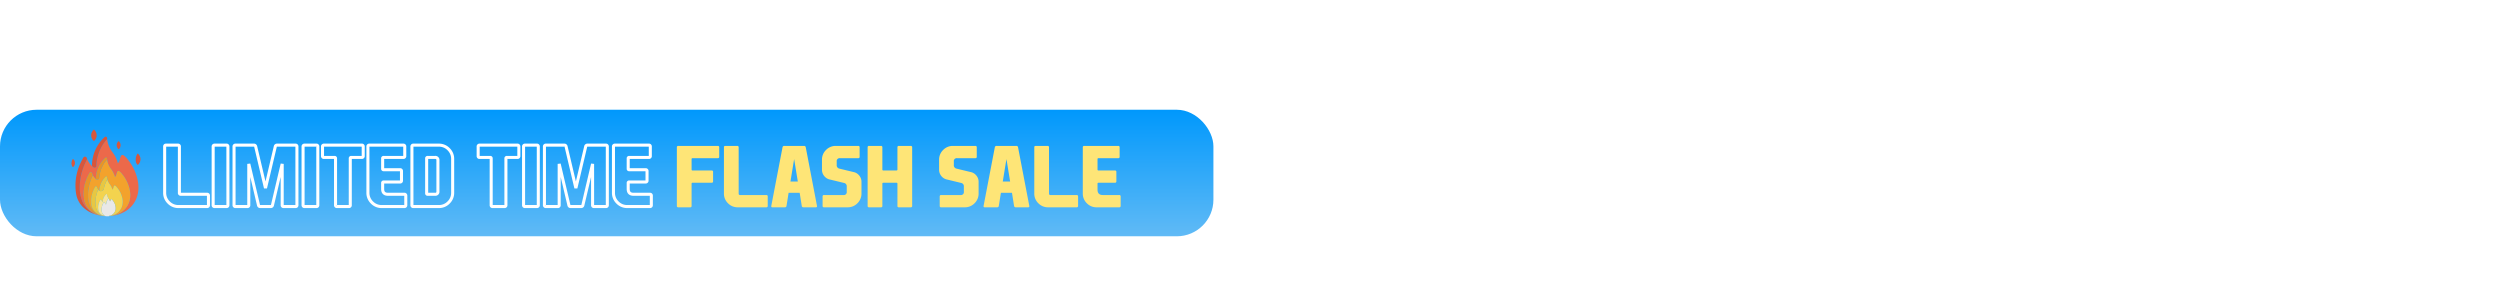 <svg xmlns="http://www.w3.org/2000/svg" xmlns:xlink="http://www.w3.org/1999/xlink" width="1640" height="201" viewBox="0 0 1640 201">
  <defs>
    <clipPath id="clip-path">
      <rect id="Rectangle_6285" data-name="Rectangle 6285" width="1640" height="201" transform="translate(140 586)" fill="none" stroke="#707070" stroke-width="1"/>
    </clipPath>
    <linearGradient id="linear-gradient" x1="0.5" x2="0.5" y2="1.14" gradientUnits="objectBoundingBox">
      <stop offset="0" stop-color="#0098fc"/>
      <stop offset="1" stop-color="#6ebff5"/>
    </linearGradient>
    <filter id="Path_119025" x="444.014" y="94.717" width="292.14" height="41.283" filterUnits="userSpaceOnUse">
      <feOffset dx="-1" dy="1" input="SourceAlpha"/>
      <feGaussianBlur result="blur"/>
      <feFlood flood-color="#521f67"/>
      <feComposite operator="in" in2="blur"/>
      <feComposite in="SourceGraphic"/>
    </filter>
  </defs>
  <g id="Mask_Group_797" data-name="Mask Group 797" transform="translate(-140 -586)" clip-path="url(#clip-path)">
    <g id="Group_14185" data-name="Group 14185" transform="translate(0 -12)">
      <rect id="Rectangle_6258" data-name="Rectangle 6258" width="796" height="83" rx="24" transform="translate(140 670)" fill="url(#linear-gradient)"/>
      <path id="Path_119024" data-name="Path 119024" d="M11.091,0A8.746,8.746,0,0,1,4.673-2.659,8.746,8.746,0,0,1,2.014-9.077V-39.316q0-.967.833-.967h7.869a.855.855,0,0,1,.967.967V-9.023a.855.855,0,0,0,.967.967H29.783a.855.855,0,0,1,.967.967V-.967A.855.855,0,0,1,29.783,0ZM43.506-.967a.843.843,0,0,1-.94.967H34.8a.855.855,0,0,1-.967-.967v-38.35a.855.855,0,0,1,.967-.967h7.761a.843.843,0,0,1,.94.967ZM64.749,0a1.1,1.1,0,0,1-1.182-.967L57.2-27.983V-.967a.843.843,0,0,1-.94.967H48.5a.855.855,0,0,1-.967-.967v-38.35a.855.855,0,0,1,.967-.967H60.559a1.1,1.1,0,0,1,1.182.967l6.418,27.2,6.418-27.2a1.1,1.1,0,0,1,1.182-.967H87.817a.855.855,0,0,1,.967.967V-.967A.855.855,0,0,1,87.817,0H80.056a.843.843,0,0,1-.94-.967V-27.983L72.751-.967A1.1,1.1,0,0,1,71.57,0ZM102.48-.967a.843.843,0,0,1-.94.967H93.779a.855.855,0,0,1-.967-.967v-38.35a.855.855,0,0,1,.967-.967h7.761a.843.843,0,0,1,.94.967Zm11.628-30.615a.57.57,0,0,0-.645-.645h-6.929a.843.843,0,0,1-.967-.94v-6.15a.855.855,0,0,1,.967-.967H131.3a.855.855,0,0,1,.967.967v6.15a.843.843,0,0,1-.967.94h-6.875a.57.57,0,0,0-.645.645V-.967a.843.843,0,0,1-.94.967h-7.761a.855.855,0,0,1-.967-.967Zm21.243,22.5V-39.316a.855.855,0,0,1,.967-.967h22.236a.855.855,0,0,1,.967.967v6.123a.855.855,0,0,1-.967.967H145.664a.57.57,0,0,0-.645.645v6.768a.57.57,0,0,0,.645.645h10.742a.855.855,0,0,1,.967.967v6.123a.855.855,0,0,1-.967.967H145.664a.57.57,0,0,0-.645.645v3.921q0,3.491,3.491,3.491h10.715a.855.855,0,0,1,.967.967V-.967a.855.855,0,0,1-.967.967h-14.8a8.746,8.746,0,0,1-6.418-2.659A8.746,8.746,0,0,1,135.352-9.077Zm55.591,0a8.746,8.746,0,0,1-2.659,6.418A8.746,8.746,0,0,1,181.865,0H165.188a.855.855,0,0,1-.967-.967v-38.35a.855.855,0,0,1,.967-.967h16.677a8.746,8.746,0,0,1,6.418,2.659,8.746,8.746,0,0,1,2.659,6.418ZM173.889-8.7a.57.57,0,0,0,.645.645h4.861a1.662,1.662,0,0,0,1.88-1.88v-20.41a1.662,1.662,0,0,0-1.88-1.88h-4.861a.57.57,0,0,0-.645.645Zm42.324-22.881a.57.57,0,0,0-.645-.645H208.64a.843.843,0,0,1-.967-.94v-6.15a.855.855,0,0,1,.967-.967H233.4a.855.855,0,0,1,.967.967v6.15a.843.843,0,0,1-.967.94h-6.875a.57.57,0,0,0-.645.645V-.967a.843.843,0,0,1-.94.967H217.18a.855.855,0,0,1-.967-.967ZM247.124-.967a.843.843,0,0,1-.94.967h-7.761a.855.855,0,0,1-.967-.967v-38.35a.855.855,0,0,1,.967-.967h7.761a.843.843,0,0,1,.94.967ZM268.367,0a1.1,1.1,0,0,1-1.182-.967L260.82-27.983V-.967a.843.843,0,0,1-.94.967h-7.761a.855.855,0,0,1-.967-.967v-38.35a.855.855,0,0,1,.967-.967h12.058a1.1,1.1,0,0,1,1.182.967l6.418,27.2,6.418-27.2a1.1,1.1,0,0,1,1.182-.967h12.058a.855.855,0,0,1,.967.967V-.967a.855.855,0,0,1-.967.967h-7.761a.843.843,0,0,1-.94-.967V-27.983L276.37-.967A1.1,1.1,0,0,1,275.188,0Zm28.064-9.077V-39.316a.855.855,0,0,1,.967-.967h22.236a.855.855,0,0,1,.967.967v6.123a.855.855,0,0,1-.967.967H306.743a.57.57,0,0,0-.645.645v6.768a.57.57,0,0,0,.645.645h10.742a.855.855,0,0,1,.967.967v6.123a.855.855,0,0,1-.967.967H306.743a.57.57,0,0,0-.645.645v3.921q0,3.491,3.491,3.491h10.715a.855.855,0,0,1,.967.967V-.967a.855.855,0,0,1-.967.967h-14.8a8.746,8.746,0,0,1-6.418-2.659A8.746,8.746,0,0,1,296.431-9.077Z" transform="translate(246 733.5)" fill="none" stroke="#fff" stroke-width="2"/>
      <g transform="matrix(1, 0, 0, 1, 140, 598)" filter="url(#Path_119025)">
        <path id="Path_119025-2" data-name="Path 119025" d="M2.014-.967v-38.35a.855.855,0,0,1,.967-.967H28.843a.855.855,0,0,1,.967.967v6.123a.855.855,0,0,1-.967.967H12.327a.57.57,0,0,0-.645.645v6.768a.57.57,0,0,0,.645.645H24.814a.855.855,0,0,1,.967.967v6.123a.855.855,0,0,1-.967.967H12.327a.57.57,0,0,0-.645.645v14.5A.855.855,0,0,1,10.715,0H2.981A.855.855,0,0,1,2.014-.967ZM41.975,0a8.746,8.746,0,0,1-6.418-2.659A8.746,8.746,0,0,1,32.9-9.077V-39.316q0-.967.833-.967H41.6a.855.855,0,0,1,.967.967V-9.023a.855.855,0,0,0,.967.967H60.667a.855.855,0,0,1,.967.967V-.967A.855.855,0,0,1,60.667,0Zm36.98-31.636L76.538-16.919h4.834ZM75.33-9.534,73.96-.967A1.034,1.034,0,0,1,72.832,0H64.749q-.806,0-.806-.671a1.808,1.808,0,0,1,.027-.3l7.358-38.35a1.069,1.069,0,0,1,1.155-.967H85.427a1.069,1.069,0,0,1,1.155.967L93.94-.967a1.808,1.808,0,0,1,.027.3q0,.671-.806.671H85.078A1.034,1.034,0,0,1,83.95-.967l-1.37-8.567Zm46.836-10.608a6.351,6.351,0,0,1,.967,3.464v7.6a8.746,8.746,0,0,1-2.659,6.418A8.746,8.746,0,0,1,114.055,0H98.586a.855.855,0,0,1-.967-.967V-7.09a.855.855,0,0,1,.967-.967h12.729a1.9,1.9,0,0,0,2.148-2.148v-3.357a2.2,2.2,0,0,0-1.746-2.417l-9.211-2.229a6.262,6.262,0,0,1-3.357-1.8l-.134-.134a6.658,6.658,0,0,1-.833-1.074,6.351,6.351,0,0,1-.967-3.464v-6.526a8.746,8.746,0,0,1,2.659-6.418,8.746,8.746,0,0,1,6.418-2.659h14.663a.855.855,0,0,1,.967.967v6.123a.855.855,0,0,1-.967.967H109.033a1.9,1.9,0,0,0-2.148,2.148V-27.8a2.2,2.2,0,0,0,1.746,2.417l9.211,2.229a6.262,6.262,0,0,1,3.357,1.8l.134.134A6.659,6.659,0,0,1,122.166-20.142Zm15.308,4.028a.57.57,0,0,0-.645.645v14.5a.843.843,0,0,1-.94.967h-7.761a.855.855,0,0,1-.967-.967v-38.35a.855.855,0,0,1,.967-.967h7.761a.843.843,0,0,1,.94.967v14.5a.57.57,0,0,0,.645.645h8.594a.57.57,0,0,0,.645-.645v-14.5a.843.843,0,0,1,.94-.967h7.761a.855.855,0,0,1,.967.967V-.967a.855.855,0,0,1-.967.967h-7.761a.843.843,0,0,1-.94-.967v-14.5a.57.57,0,0,0-.645-.645ZM199-20.142a6.351,6.351,0,0,1,.967,3.464v7.6a8.746,8.746,0,0,1-2.659,6.418A8.746,8.746,0,0,1,190.889,0H175.42a.855.855,0,0,1-.967-.967V-7.09a.855.855,0,0,1,.967-.967h12.729a1.9,1.9,0,0,0,2.148-2.148v-3.357a2.2,2.2,0,0,0-1.746-2.417l-9.211-2.229a6.262,6.262,0,0,1-3.357-1.8l-.134-.134a6.658,6.658,0,0,1-.833-1.074,6.351,6.351,0,0,1-.967-3.464v-6.526a8.746,8.746,0,0,1,2.659-6.418,8.746,8.746,0,0,1,6.418-2.659h14.663a.855.855,0,0,1,.967.967v6.123a.855.855,0,0,1-.967.967H185.867a1.9,1.9,0,0,0-2.148,2.148V-27.8a2.2,2.2,0,0,0,1.746,2.417l9.211,2.229a6.262,6.262,0,0,1,3.357,1.8l.134.134A6.658,6.658,0,0,1,199-20.142Zm19.229-11.494-2.417,14.717h4.834ZM214.6-9.534l-1.37,8.567A1.034,1.034,0,0,1,212.1,0h-8.083q-.806,0-.806-.671a1.809,1.809,0,0,1,.027-.3l7.358-38.35a1.069,1.069,0,0,1,1.155-.967H224.7a1.069,1.069,0,0,1,1.155.967l7.358,38.35a1.809,1.809,0,0,1,.027.3q0,.671-.806.671h-8.083a1.034,1.034,0,0,1-1.128-.967l-1.37-8.567ZM245.566,0a8.746,8.746,0,0,1-6.418-2.659,8.746,8.746,0,0,1-2.659-6.418V-39.316q0-.967.833-.967h7.869a.855.855,0,0,1,.967.967V-9.023a.855.855,0,0,0,.967.967h17.134a.855.855,0,0,1,.967.967V-.967a.855.855,0,0,1-.967.967Zm22.747-9.077V-39.316a.855.855,0,0,1,.967-.967h22.236a.855.855,0,0,1,.967.967v6.123a.855.855,0,0,1-.967.967H278.625a.57.57,0,0,0-.645.645v6.768a.57.57,0,0,0,.645.645h10.742a.855.855,0,0,1,.967.967v6.123a.855.855,0,0,1-.967.967H278.625a.57.57,0,0,0-.645.645v3.921q0,3.491,3.491,3.491h10.715a.855.855,0,0,1,.967.967V-.967a.855.855,0,0,1-.967.967h-14.8a8.746,8.746,0,0,1-6.418-2.659A8.746,8.746,0,0,1,268.313-9.077Z" transform="translate(443 135)" fill="#fee577"/>
      </g>
      <g id="Group_14170" data-name="Group 14170" transform="translate(-378.908 -393.377)">
        <path id="Path_118965" data-name="Path 118965" d="M710.5,1413.5c-.071-.343-.316-.012-.448-.115-.024-.273-.278-.321-.449-.44a3.916,3.916,0,0,1-1.789-2.664,7.9,7.9,0,0,1,.023-2.631,9.044,9.044,0,0,1,1.152-2.967c.292-.506.575-.5.815,0a8.247,8.247,0,0,0,.546.828c.057.09.14.2.26.175.146-.028.1-.172.114-.274a6.357,6.357,0,0,1,1.565-3.578,5.186,5.186,0,0,1,.956,1.881,1.1,1.1,0,0,0,.122-.175c.112-.292.219-.586.328-.88.188-.508.4-.57.8-.2a7.422,7.422,0,0,1,1.2,1.517,7.8,7.8,0,0,1,1.241,5.007,5.007,5.007,0,0,1-3.659,4.088c-.219.061-.536-.027-.635.3-.1.02-.2.027-.251.128h-.222c-.012-.044-.022-.124-.038-.125-.095-.008-.061.075-.073.125h-.222c-.012-.044-.022-.124-.038-.125-.095-.008-.061.075-.073.125Z" transform="translate(-122.17 -280.234)" fill="#e9e8e7"/>
        <path id="Path_118966" data-name="Path 118966" d="M660.526,1076.377a5.1,5.1,0,0,1,1.713,3.189,4.828,4.828,0,0,1-1.44,4.075c-.263.271-.426.2-.663-.03a4.867,4.867,0,0,1-.125-6.791c.138-.145.269-.3.4-.443Z" transform="translate(-79.96)" fill="#d8573c"/>
        <path id="Path_118967" data-name="Path 118967" d="M736.533,1485.021c.012-.05-.022-.133.073-.125.016,0,.026.082.038.125Z" transform="translate(-146.984 -351.751)" fill="#fefefe"/>
        <path id="Path_118968" data-name="Path 118968" d="M738.927,1485.021c.012-.05-.022-.133.073-.125.016,0,.025.082.038.125Z" transform="translate(-149.045 -351.751)" fill="#fefefe"/>
        <path id="Path_118969" data-name="Path 118969" d="M609.6,1134.135a13.94,13.94,0,0,0,2.616,4.1c.169.179.281.443.581.461a2.671,2.671,0,0,0,.8.746,1.367,1.367,0,0,0,1.49.271c.549-.243.577-.765.593-1.266a26.86,26.86,0,0,1,.483-4.315,26.59,26.59,0,0,1,4.64-10.757,20.143,20.143,0,0,1,1.961-2.3,17.161,17.161,0,0,0,2.344,6.971c.657,1.046,1.439,2.012,2.114,3.048a18.194,18.194,0,0,1,2.582,6,8.578,8.578,0,0,0,1.283-2.619,13.7,13.7,0,0,1,.573-1.961c.5-1.08,1.192-1.285,2.155-.59a15.243,15.243,0,0,1,2.958,3.2,31.176,31.176,0,0,1,5.371,10.355c1.453,4.934,1.747,9.874-.272,14.746a17.355,17.355,0,0,1-8.55,8.989,20.3,20.3,0,0,1-6.889,2.114,1.384,1.384,0,0,1,.714-.24,14.528,14.528,0,0,0,6.132-3.03,12.763,12.763,0,0,0,4.558-8.855,17.669,17.669,0,0,0-.8-6.923,23.88,23.88,0,0,0-4.474-8.254,7.716,7.716,0,0,0-1.828-1.83.851.851,0,0,0-1.338.36,7.986,7.986,0,0,0-.524,1.624,6.06,6.06,0,0,1-.91,1.848,2.127,2.127,0,0,1-.1-.217,16.541,16.541,0,0,0-2.806-5.47,11.865,11.865,0,0,1-2.289-5.845,1.832,1.832,0,0,0-.125-.866.654.654,0,0,0-1.1-.28,19.976,19.976,0,0,0-2.269,2.411,19.377,19.377,0,0,0-3.929,11.59,10.663,10.663,0,0,1-1.989-2.551,4.933,4.933,0,0,0-.466-1.233,1,1,0,0,0-.875-.747.973.973,0,0,0-.915.605,28.352,28.352,0,0,0-2.116,4.558,26,26,0,0,0-1.627,9.9c.015.425.076.841.113,1.262a13.048,13.048,0,0,0,1.637,5.669,13.223,13.223,0,0,0,7.573,5.828c.53.258,1.162.225,1.658.579a17.11,17.11,0,0,1-4-1.008c.094-.089.012-.119-.053-.153a19.313,19.313,0,0,1-5.119-3.989,14.405,14.405,0,0,1-2.408-3.553,22.875,22.875,0,0,1-1.93-9.318,33.123,33.123,0,0,1,.524-6.693,37.922,37.922,0,0,1,2.977-9.613Q608.963,1135.515,609.6,1134.135Z" transform="translate(-33.567 -38.486)" fill="#ec694a"/>
        <path id="Path_118970" data-name="Path 118970" d="M651.937,1254.391c-.5-.353-1.128-.32-1.658-.578,0-.185-.157-.231-.283-.3a12,12,0,0,1-4.625-4.852,16.2,16.2,0,0,1-1.515-6.774,25.176,25.176,0,0,1,.311-5.113,29.936,29.936,0,0,1,2.787-8.8,10.666,10.666,0,0,0,1.989,2.552,1.3,1.3,0,0,0,.713.238,1.128,1.128,0,0,0,1.491-1.018c.058-.305.093-.615.125-.924a19.558,19.558,0,0,1,2.448-7.59,15.3,15.3,0,0,1,2.65-3.56,11.865,11.865,0,0,0,2.289,5.845,16.543,16.543,0,0,1,2.806,5.47,2.125,2.125,0,0,0,.1.217,6.058,6.058,0,0,0,.91-1.848,8.01,8.01,0,0,1,.524-1.624.851.851,0,0,1,1.338-.36,7.721,7.721,0,0,1,1.828,1.83,23.883,23.883,0,0,1,4.474,8.254,17.67,17.67,0,0,1,.8,6.923,12.763,12.763,0,0,1-4.558,8.855,14.529,14.529,0,0,1-6.132,3.03,1.386,1.386,0,0,0-.714.24,1.909,1.909,0,0,1-1.2.077c.661-.211,1.341-.377,1.98-.642a8.861,8.861,0,0,0,5.208-5.242,10.437,10.437,0,0,0,.181-6.132,15.5,15.5,0,0,0-4.078-7.345c-.718-.735-1.252-.586-1.5.416a6.03,6.03,0,0,1-.552,1.5c-.054.1-.1.225-.219.223-.151,0-.119-.155-.149-.254a10.117,10.117,0,0,0-1.7-3.323,8.131,8.131,0,0,1-1.4-2.8c-.106-.537-.231-1.072-.312-1.613-.038-.252-.066-.494-.331-.58a.681.681,0,0,0-.687.257,12.062,12.062,0,0,0-.962,1.058,13.113,13.113,0,0,0-3.026,8.2,2.468,2.468,0,0,1-.67-.667,9.619,9.619,0,0,1-.937-1.746.724.724,0,0,0-.662-.58c-.353-.008-.509.255-.653.517a20.263,20.263,0,0,0-1.194,2.484,17.529,17.529,0,0,0-1.2,8.309,8.26,8.26,0,0,0,3.371,6.079,8.031,8.031,0,0,0,2.943,1.458c.227.181.528.111.774.228q0,.1,0,.208l-.664-.108c-.125-.155-.3-.091-.453-.1Z" transform="translate(-67.161 -121.656)" fill="#f3a22c"/>
        <path id="Path_118971" data-name="Path 118971" d="M686.662,1313.436a8.132,8.132,0,0,0,1.4,2.8,10.117,10.117,0,0,1,1.7,3.323c.03.1,0,.251.149.254.122,0,.166-.126.219-.223a6.034,6.034,0,0,0,.552-1.5c.251-1,.785-1.151,1.5-.416a15.5,15.5,0,0,1,4.079,7.345,10.437,10.437,0,0,1-.181,6.132,8.86,8.86,0,0,1-5.208,5.241c-.639.265-1.319.43-1.98.642-.425-.064-.768.322-1.2.221.1-.331.416-.243.635-.3a5.007,5.007,0,0,0,3.659-4.088,7.8,7.8,0,0,0-1.241-5.007,7.413,7.413,0,0,0-1.2-1.517c-.4-.368-.61-.307-.8.2-.108.293-.215.587-.328.88a1.1,1.1,0,0,1-.122.175,5.184,5.184,0,0,0-.956-1.881,6.5,6.5,0,0,1-1.01-2.591c-.05-.454-.274-.481-.585-.191a6.938,6.938,0,0,0-2.211,5.113,3.133,3.133,0,0,1-.781-1.131c-.114-.224-.194-.5-.52-.5s-.361.274-.467.479a9.977,9.977,0,0,0-1.214,5.616,4.738,4.738,0,0,0,1.825,3.558,15.4,15.4,0,0,0,1.524.871,2.042,2.042,0,0,1-.791-.1c-.246-.117-.547-.047-.774-.228,0-.156-.127-.208-.226-.29a8.236,8.236,0,0,1-3.033-4.8,17.71,17.71,0,0,1-.322-4.147,20.667,20.667,0,0,1,1.284-6.181c.138-.384.139-.9.628-1.1a2.473,2.473,0,0,0,.67.667c1.559.405,2.742-.163,2.982-1.659a14.277,14.277,0,0,1,1.393-4.263A3.617,3.617,0,0,1,686.662,1313.436Z" transform="translate(-97.229 -204.118)" fill="#f3d34e"/>
        <path id="Path_118972" data-name="Path 118972" d="M591.865,1205.647q-.635,1.38-1.271,2.76a37.925,37.925,0,0,0-2.977,9.613,33.137,33.137,0,0,0-.524,6.693,22.873,22.873,0,0,0,1.93,9.318,14.4,14.4,0,0,0,2.408,3.553,19.317,19.317,0,0,0,5.119,3.989c.065.034.147.064.053.153a18.939,18.939,0,0,1-6.08-3.3,15.855,15.855,0,0,1-5.888-10.177,34.591,34.591,0,0,1,3.274-20.662c.414-.882.9-1.733,1.354-2.594a1.312,1.312,0,0,1,1.3-.859,1.349,1.349,0,0,1,1.16,1.043C591.775,1205.33,591.817,1205.489,591.865,1205.647Z" transform="translate(-15.832 -109.998)" fill="#d8563b"/>
        <path id="Path_118973" data-name="Path 118973" d="M672.245,1111.358a20.137,20.137,0,0,0-1.961,2.3,27.3,27.3,0,0,0-5.123,15.072c-.015.5-.044,1.023-.593,1.266a1.368,1.368,0,0,1-1.49-.271,2.671,2.671,0,0,1-.8-.746,25.469,25.469,0,0,1,8.054-18.648c.359-.343.708-.687,1.252-.488.568.208.607.735.668,1.233A1.906,1.906,0,0,1,672.245,1111.358Z" transform="translate(-83.046 -28.77)" fill="#d7563b"/>
        <path id="Path_118974" data-name="Path 118974" d="M694.884,1394.644a15.393,15.393,0,0,1-1.524-.87,4.738,4.738,0,0,1-1.825-3.558,9.977,9.977,0,0,1,1.214-5.616c.106-.2.153-.481.467-.478s.406.281.52.5a3.133,3.133,0,0,0,.781,1.131,6.939,6.939,0,0,1,2.211-5.113c.31-.289.534-.263.585.192a6.5,6.5,0,0,0,1.01,2.591,6.356,6.356,0,0,0-1.565,3.578c-.012.1.032.246-.114.274-.12.023-.2-.085-.26-.175a8.3,8.3,0,0,1-.546-.828c-.24-.5-.523-.506-.815,0a9.051,9.051,0,0,0-1.153,2.968,7.9,7.9,0,0,0-.023,2.631,3.916,3.916,0,0,0,1.788,2.664c.171.119.425.166.449.44a.818.818,0,0,1-.566-.119A.8.8,0,0,0,694.884,1394.644Z" transform="translate(-108.205 -261.823)" fill="#f6e6a0"/>
        <path id="Path_118975" data-name="Path 118975" d="M871.966,1193.438a4.965,4.965,0,0,1-1.495,3.5c-.242.243-.386.23-.613-.018a3.785,3.785,0,0,1-.975-2.183,7.457,7.457,0,0,1,.8-4.441c.369-.685.492-.7,1-.138A4.894,4.894,0,0,1,871.966,1193.438Z" transform="translate(-260.897 -97.628)" fill="#d8573c"/>
        <path id="Path_118976" data-name="Path 118976" d="M781.572,1133.977a3.383,3.383,0,0,1-1.057,2.526c-.166.162-.26.166-.442,0a3.515,3.515,0,0,1,0-5.006c.182-.16.279-.158.446,0A3.372,3.372,0,0,1,781.572,1133.977Z" transform="translate(-183.571 -47.362)" fill="#d8583d"/>
        <path id="Path_118977" data-name="Path 118977" d="M565.829,1218.132a5.161,5.161,0,0,1,.676-2.246c.15-.263.287-.362.573-.079a3.538,3.538,0,0,1,0,4.891c-.268.262-.4.2-.6-.044A3.752,3.752,0,0,1,565.829,1218.132Z" transform="translate(0 -119.908)" fill="#d8583d"/>
        <path id="Path_118978" data-name="Path 118978" d="M710.976,1481.937a.8.8,0,0,1,.635.215,3.58,3.58,0,0,1-1.427-.109c0-.069,0-.139,0-.208A2.04,2.04,0,0,0,710.976,1481.937Z" transform="translate(-124.297 -349.117)" fill="#f2b14c"/>
        <path id="Path_118979" data-name="Path 118979" d="M702.145,1481.806c.157,0,.328-.059.453.1C702.44,1481.9,702.272,1481.95,702.145,1481.806Z" transform="translate(-117.375 -349.084)" fill="#ec694a"/>
        <path id="Path_118980" data-name="Path 118980" d="M629.06,1279.525a29.938,29.938,0,0,0-2.787,8.8,25.168,25.168,0,0,0-.311,5.112,16.2,16.2,0,0,0,1.515,6.774,11.994,11.994,0,0,0,4.625,4.852c.125.074.279.12.283.3a13.224,13.224,0,0,1-7.573-5.828,13.049,13.049,0,0,1-1.637-5.669c-.038-.421-.1-.837-.113-1.262a26,26,0,0,1,1.627-9.9,28.364,28.364,0,0,1,2.116-4.558.972.972,0,0,1,.915-.605,1,1,0,0,1,.875.748A4.931,4.931,0,0,1,629.06,1279.525Z" transform="translate(-49.266 -173.212)" fill="#e79428"/>
        <path id="Path_118981" data-name="Path 118981" d="M688.069,1209.314a15.3,15.3,0,0,0-2.65,3.56,19.557,19.557,0,0,0-2.448,7.59c-.033.309-.067.619-.125.924a1.128,1.128,0,0,1-1.491,1.019,1.3,1.3,0,0,1-.713-.238,19.378,19.378,0,0,1,3.929-11.591,19.986,19.986,0,0,1,2.269-2.411.654.654,0,0,1,1.1.28A1.831,1.831,0,0,1,688.069,1209.314Z" transform="translate(-98.86 -113.303)" fill="#e79428"/>
        <path id="Path_118982" data-name="Path 118982" d="M663.222,1346.889c-.489.2-.49.719-.628,1.1a20.666,20.666,0,0,0-1.284,6.181,17.715,17.715,0,0,0,.322,4.147,8.235,8.235,0,0,0,3.033,4.8c.1.082.226.134.226.29a8.039,8.039,0,0,1-2.943-1.458,8.259,8.259,0,0,1-3.371-6.08,17.528,17.528,0,0,1,1.2-8.309,20.226,20.226,0,0,1,1.194-2.484c.144-.262.3-.524.653-.517a.724.724,0,0,1,.662.58A9.617,9.617,0,0,0,663.222,1346.889Z" transform="translate(-79.776 -230.919)" fill="#e7c742"/>
        <path id="Path_118983" data-name="Path 118983" d="M702.75,1299.693a3.618,3.618,0,0,0-.943,1.4,14.278,14.278,0,0,0-1.393,4.263c-.24,1.5-1.423,2.064-2.982,1.659a13.113,13.113,0,0,1,3.026-8.2,12.036,12.036,0,0,1,.963-1.058.681.681,0,0,1,.687-.257c.265.086.293.328.331.579C702.52,1298.621,702.644,1299.155,702.75,1299.693Z" transform="translate(-113.317 -190.374)" fill="#e7c742"/>
      </g>
    </g>
  </g>
</svg>

